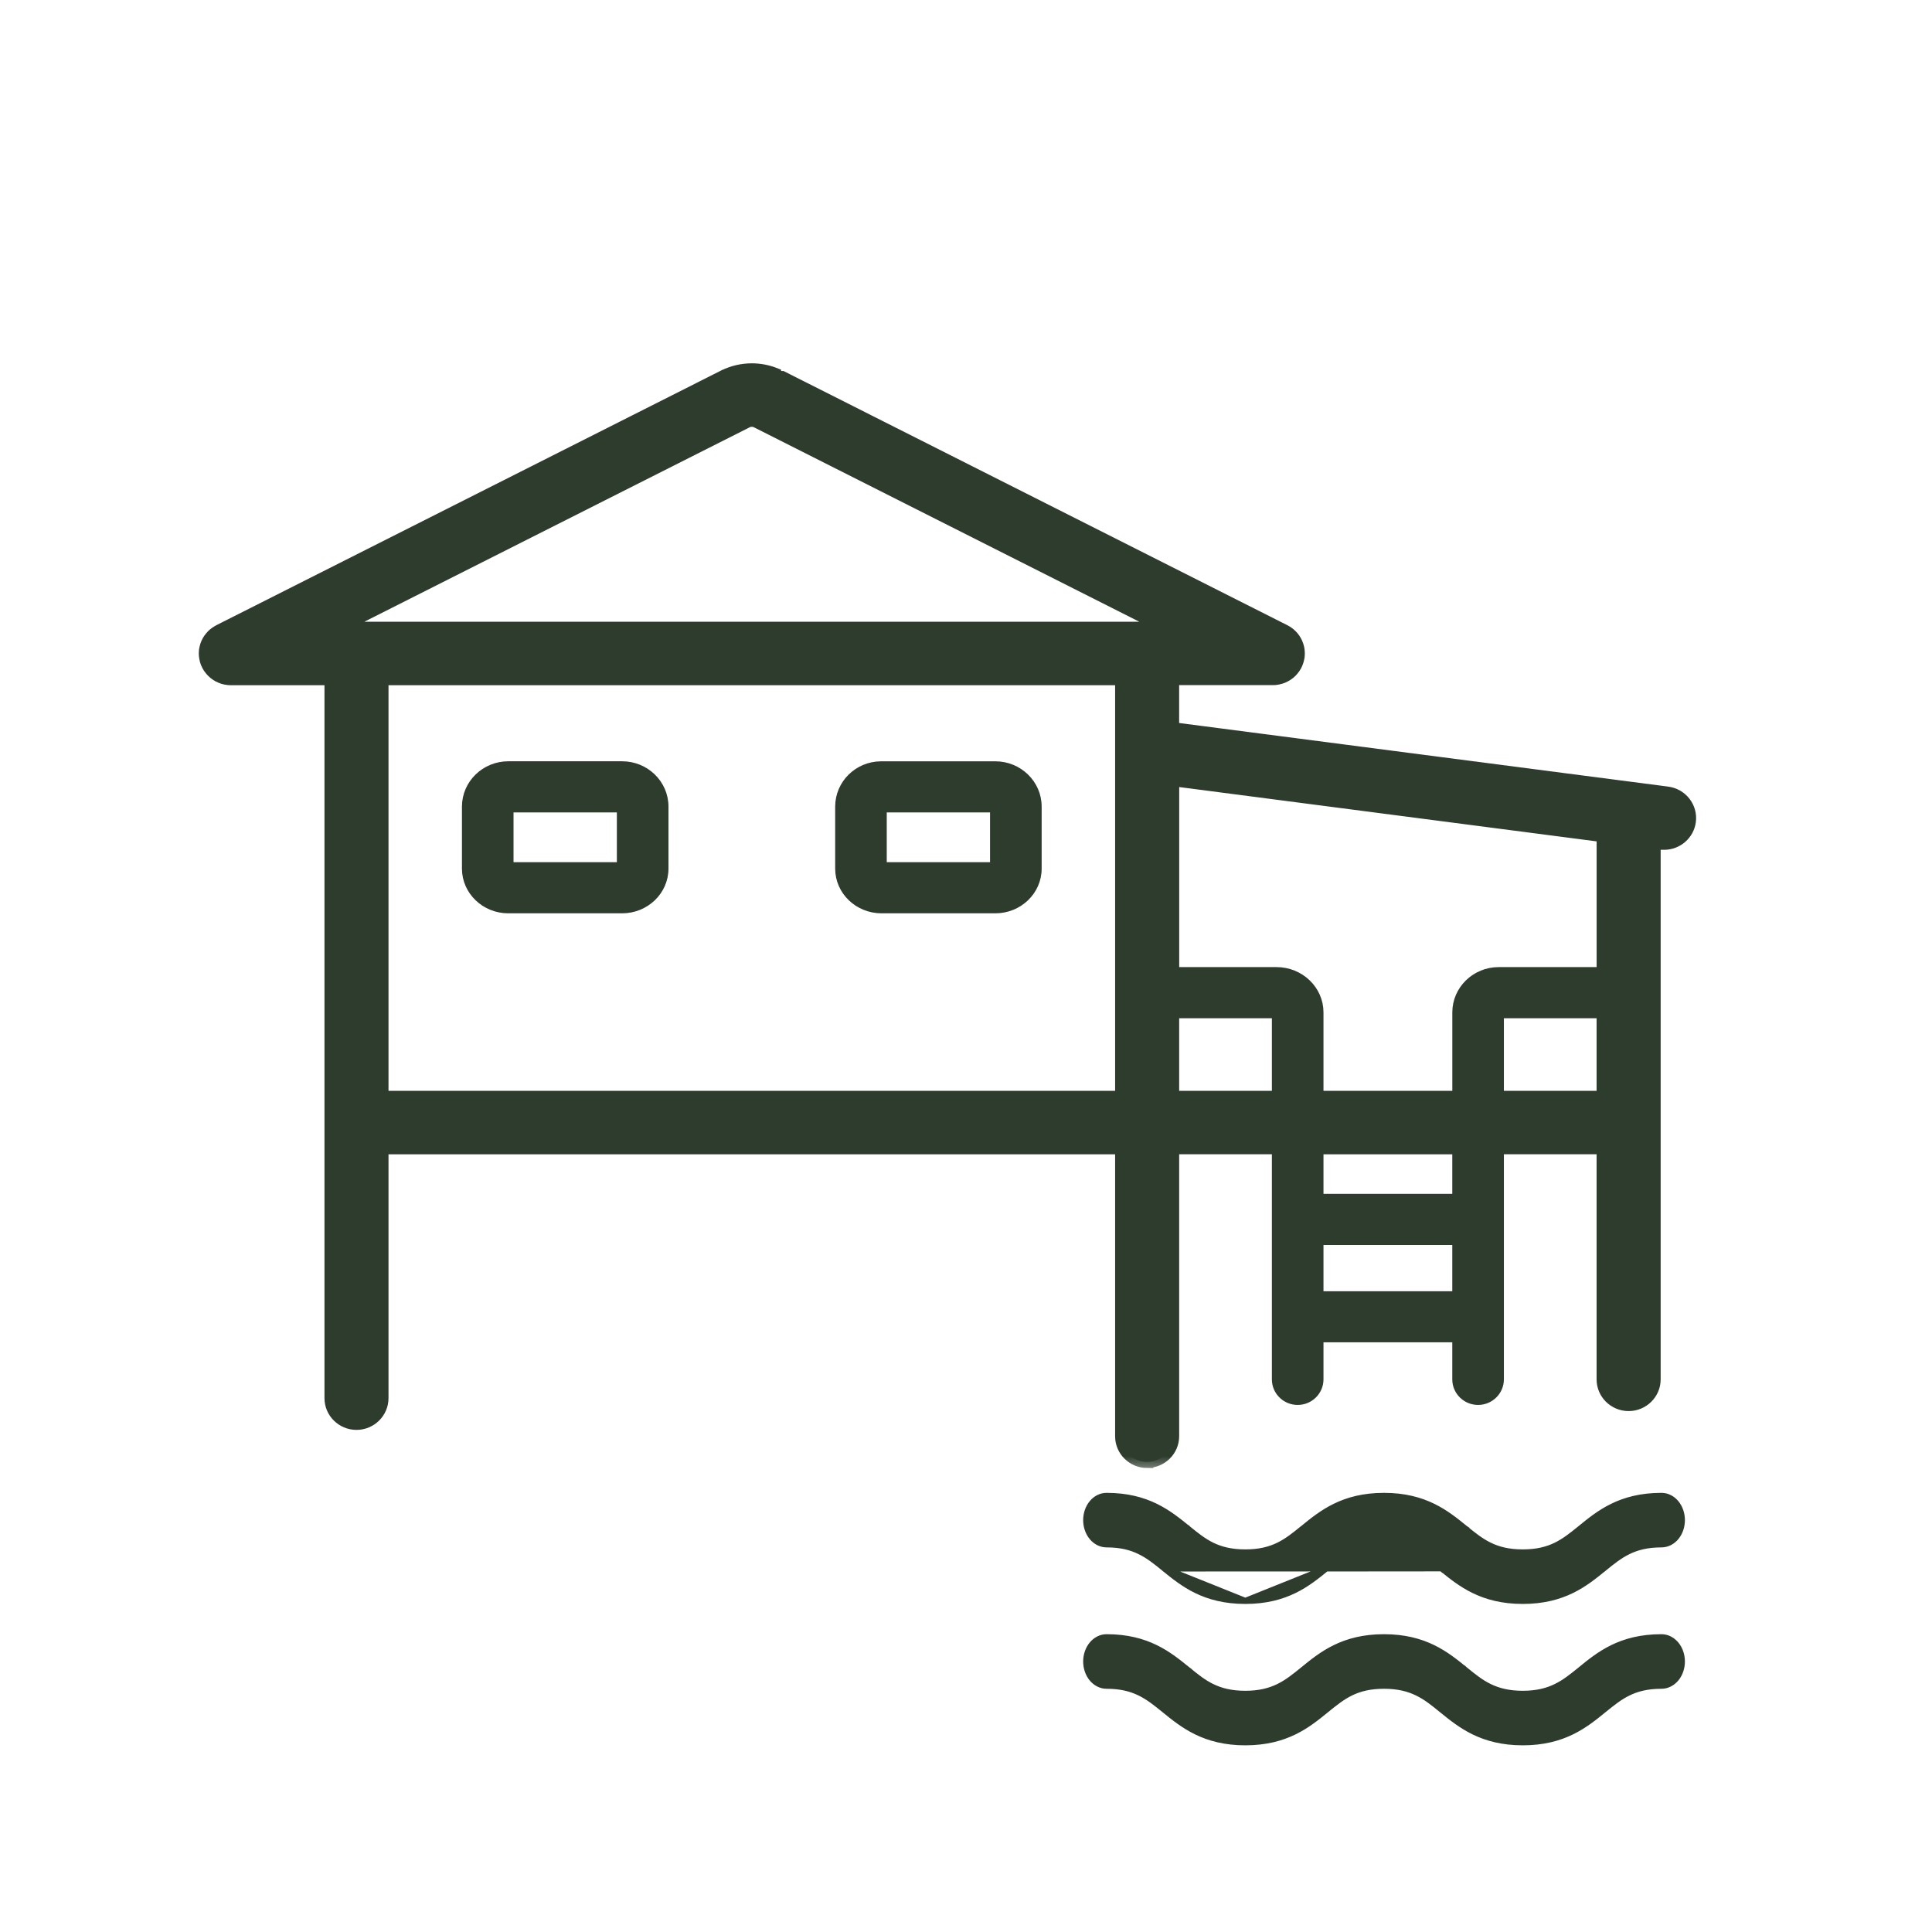 <svg width="56" height="56" viewBox="0 0 56 56" fill="none" xmlns="http://www.w3.org/2000/svg">
<mask id="path-1-outside-1_769_3921" maskUnits="userSpaceOnUse" x="4.938" y="9.707" width="45" height="33" fill="black">
<rect fill="white" x="4.938" y="9.707" width="45" height="33"/>
<path d="M33.251 42.375C32.836 42.375 32.498 42.041 32.498 41.632V33.282H11.085V40.526C11.085 40.936 10.748 41.27 10.333 41.27C9.918 41.27 9.581 40.936 9.581 40.526V19.686H6.688C6.669 19.686 6.648 19.684 6.622 19.682L6.605 19.68C6.586 19.678 6.565 19.675 6.545 19.671L6.531 19.668C6.513 19.665 6.496 19.66 6.478 19.655C6.47 19.652 6.462 19.65 6.454 19.647C6.44 19.642 6.426 19.637 6.412 19.631L6.397 19.626C6.375 19.617 6.357 19.608 6.338 19.598L6.323 19.59C6.307 19.58 6.292 19.571 6.278 19.562L6.267 19.555C6.249 19.543 6.232 19.531 6.215 19.517L6.207 19.51C6.193 19.499 6.178 19.485 6.163 19.47L6.157 19.464C6.125 19.432 6.096 19.398 6.071 19.362L6.059 19.344C6.053 19.335 6.045 19.322 6.038 19.31C6.033 19.3 6.029 19.294 6.026 19.288L6.021 19.28C6.018 19.273 6.015 19.266 6.012 19.26C6.006 19.249 5.999 19.233 5.992 19.218C5.991 19.213 5.983 19.191 5.983 19.191C5.978 19.177 5.973 19.164 5.969 19.15C5.966 19.139 5.964 19.128 5.96 19.117C5.957 19.104 5.954 19.093 5.953 19.082C5.95 19.066 5.948 19.052 5.946 19.038L5.945 19.032C5.944 19.024 5.942 19.016 5.942 19.009C5.941 18.994 5.94 18.978 5.939 18.963C5.939 18.956 5.939 18.949 5.938 18.943C5.938 18.94 5.938 18.937 5.938 18.934C5.938 18.921 5.939 18.905 5.941 18.89L5.942 18.86C5.944 18.851 5.945 18.841 5.947 18.83L5.951 18.809C5.952 18.802 5.953 18.794 5.955 18.786L5.962 18.76C5.967 18.741 5.97 18.728 5.974 18.715C5.977 18.71 5.979 18.703 5.981 18.697C5.986 18.681 5.992 18.665 5.999 18.649C6.003 18.64 6.007 18.634 6.01 18.628C6.017 18.612 6.023 18.599 6.03 18.586C6.035 18.579 6.038 18.574 6.041 18.569L6.059 18.539C6.062 18.534 6.065 18.53 6.068 18.525C6.077 18.512 6.087 18.5 6.097 18.488C6.103 18.48 6.107 18.475 6.111 18.469C6.122 18.455 6.135 18.442 6.148 18.429L6.159 18.416C6.17 18.406 6.181 18.397 6.192 18.387L6.216 18.366C6.22 18.362 6.227 18.358 6.233 18.354L6.256 18.337C6.263 18.332 6.269 18.327 6.276 18.323C6.28 18.32 6.301 18.308 6.301 18.308C6.315 18.299 6.328 18.291 6.342 18.284L6.35 18.28L6.356 18.276L20.945 10.915L20.968 10.909L20.985 10.897H20.986L20.993 10.891C21.239 10.771 21.515 10.707 21.792 10.707C22.022 10.707 22.252 10.751 22.465 10.835V10.93H22.67L37.229 18.276C37.233 18.279 37.238 18.281 37.242 18.283C37.255 18.29 37.269 18.299 37.283 18.306C37.283 18.306 37.304 18.319 37.308 18.321C37.315 18.326 37.322 18.331 37.329 18.336L37.35 18.351C37.356 18.356 37.362 18.36 37.369 18.365L37.396 18.389C37.406 18.397 37.415 18.405 37.424 18.414C37.428 18.419 37.433 18.424 37.438 18.429C37.448 18.44 37.461 18.453 37.472 18.466L37.484 18.481C37.496 18.496 37.506 18.509 37.515 18.522C37.518 18.527 37.521 18.532 37.524 18.537L37.543 18.567C37.546 18.572 37.549 18.577 37.552 18.582C37.56 18.596 37.565 18.608 37.571 18.62L37.583 18.644C37.591 18.663 37.596 18.68 37.602 18.696C37.604 18.699 37.606 18.706 37.609 18.713C37.614 18.727 37.617 18.74 37.62 18.752L37.628 18.784C37.63 18.791 37.631 18.799 37.633 18.807L37.637 18.832C37.638 18.84 37.64 18.848 37.64 18.856L37.642 18.885C37.643 18.902 37.645 18.918 37.645 18.933V18.941C37.645 18.947 37.645 18.953 37.644 18.958C37.644 18.974 37.643 18.99 37.642 19.006C37.641 19.015 37.64 19.022 37.639 19.029V19.035C37.636 19.049 37.634 19.063 37.631 19.077C37.629 19.09 37.626 19.101 37.623 19.112C37.62 19.125 37.617 19.137 37.614 19.148C37.61 19.162 37.605 19.176 37.6 19.189C37.6 19.189 37.593 19.21 37.59 19.216C37.584 19.23 37.577 19.246 37.57 19.261C37.567 19.267 37.565 19.273 37.562 19.279L37.56 19.283C37.555 19.291 37.552 19.296 37.549 19.301L37.546 19.307C37.539 19.32 37.531 19.332 37.523 19.344L37.511 19.362C37.488 19.396 37.459 19.43 37.428 19.462L37.42 19.47C37.406 19.483 37.39 19.498 37.374 19.511L37.368 19.516C37.351 19.529 37.334 19.542 37.316 19.554L37.305 19.561C37.291 19.57 37.277 19.579 37.261 19.587L37.244 19.596C37.226 19.606 37.208 19.615 37.189 19.623L37.17 19.63C37.157 19.634 37.143 19.64 37.129 19.645C37.121 19.647 37.112 19.65 37.104 19.652C37.087 19.657 37.07 19.662 37.052 19.665L37.037 19.669C37.017 19.673 36.997 19.675 36.977 19.678L36.961 19.68C36.934 19.682 36.913 19.683 36.894 19.683H34.002V21.111L48.332 22.975C48.531 23.002 48.708 23.102 48.831 23.26C48.953 23.418 49.006 23.613 48.98 23.81C48.931 24.177 48.614 24.454 48.24 24.456L47.959 24.452V39.982C47.959 40.392 47.621 40.725 47.206 40.725C46.792 40.725 46.454 40.392 46.454 39.982V33.28H43.415V39.982C43.415 40.293 43.158 40.547 42.843 40.547C42.528 40.547 42.271 40.293 42.271 39.982V38.732H38.186V39.982C38.186 40.293 37.929 40.547 37.614 40.547C37.298 40.547 37.042 40.293 37.042 39.982V33.28H34.003V41.629C34.003 42.039 33.665 42.373 33.251 42.373V42.375ZM38.186 37.604H42.271V35.911H38.186V37.604ZM38.186 34.78H42.271V33.282H38.186V34.78ZM43.415 31.795H46.454V29.339H43.415V31.795ZM34.003 28.208H37.001C37.654 28.208 38.186 28.718 38.186 29.345V31.794H42.272V29.345C42.272 28.718 42.796 28.208 43.439 28.208H46.455V24.233L34.004 22.613V28.208H34.003ZM34.003 31.795H37.042V29.339H34.003V31.795ZM11.085 31.795H32.498V19.686H11.085V31.795ZM9.819 18.198H33.764L21.928 12.226C21.885 12.205 21.839 12.195 21.791 12.195C21.751 12.195 21.713 12.202 21.678 12.216L21.629 12.235L21.618 12.245L9.82 18.198H9.819Z"/>
</mask>
<path d="M33.251 42.375C32.836 42.375 32.498 42.041 32.498 41.632V33.282H11.085V40.526C11.085 40.936 10.748 41.27 10.333 41.27C9.918 41.27 9.581 40.936 9.581 40.526V19.686H6.688C6.669 19.686 6.648 19.684 6.622 19.682L6.605 19.68C6.586 19.678 6.565 19.675 6.545 19.671L6.531 19.668C6.513 19.665 6.496 19.66 6.478 19.655C6.47 19.652 6.462 19.65 6.454 19.647C6.44 19.642 6.426 19.637 6.412 19.631L6.397 19.626C6.375 19.617 6.357 19.608 6.338 19.598L6.323 19.59C6.307 19.58 6.292 19.571 6.278 19.562L6.267 19.555C6.249 19.543 6.232 19.531 6.215 19.517L6.207 19.51C6.193 19.499 6.178 19.485 6.163 19.47L6.157 19.464C6.125 19.432 6.096 19.398 6.071 19.362L6.059 19.344C6.053 19.335 6.045 19.322 6.038 19.31C6.033 19.3 6.029 19.294 6.026 19.288L6.021 19.28C6.018 19.273 6.015 19.266 6.012 19.26C6.006 19.249 5.999 19.233 5.992 19.218C5.991 19.213 5.983 19.191 5.983 19.191C5.978 19.177 5.973 19.164 5.969 19.15C5.966 19.139 5.964 19.128 5.96 19.117C5.957 19.104 5.954 19.093 5.953 19.082C5.95 19.066 5.948 19.052 5.946 19.038L5.945 19.032C5.944 19.024 5.942 19.016 5.942 19.009C5.941 18.994 5.94 18.978 5.939 18.963C5.939 18.956 5.939 18.949 5.938 18.943C5.938 18.94 5.938 18.937 5.938 18.934C5.938 18.921 5.939 18.905 5.941 18.89L5.942 18.86C5.944 18.851 5.945 18.841 5.947 18.83L5.951 18.809C5.952 18.802 5.953 18.794 5.955 18.786L5.962 18.76C5.967 18.741 5.97 18.728 5.974 18.715C5.977 18.71 5.979 18.703 5.981 18.697C5.986 18.681 5.992 18.665 5.999 18.649C6.003 18.64 6.007 18.634 6.01 18.628C6.017 18.612 6.023 18.599 6.03 18.586C6.035 18.579 6.038 18.574 6.041 18.569L6.059 18.539C6.062 18.534 6.065 18.53 6.068 18.525C6.077 18.512 6.087 18.5 6.097 18.488C6.103 18.48 6.107 18.475 6.111 18.469C6.122 18.455 6.135 18.442 6.148 18.429L6.159 18.416C6.17 18.406 6.181 18.397 6.192 18.387L6.216 18.366C6.22 18.362 6.227 18.358 6.233 18.354L6.256 18.337C6.263 18.332 6.269 18.327 6.276 18.323C6.28 18.32 6.301 18.308 6.301 18.308C6.315 18.299 6.328 18.291 6.342 18.284L6.35 18.28L6.356 18.276L20.945 10.915L20.968 10.909L20.985 10.897H20.986L20.993 10.891C21.239 10.771 21.515 10.707 21.792 10.707C22.022 10.707 22.252 10.751 22.465 10.835V10.93H22.67L37.229 18.276C37.233 18.279 37.238 18.281 37.242 18.283C37.255 18.29 37.269 18.299 37.283 18.306C37.283 18.306 37.304 18.319 37.308 18.321C37.315 18.326 37.322 18.331 37.329 18.336L37.35 18.351C37.356 18.356 37.362 18.36 37.369 18.365L37.396 18.389C37.406 18.397 37.415 18.405 37.424 18.414C37.428 18.419 37.433 18.424 37.438 18.429C37.448 18.44 37.461 18.453 37.472 18.466L37.484 18.481C37.496 18.496 37.506 18.509 37.515 18.522C37.518 18.527 37.521 18.532 37.524 18.537L37.543 18.567C37.546 18.572 37.549 18.577 37.552 18.582C37.56 18.596 37.565 18.608 37.571 18.62L37.583 18.644C37.591 18.663 37.596 18.68 37.602 18.696C37.604 18.699 37.606 18.706 37.609 18.713C37.614 18.727 37.617 18.74 37.62 18.752L37.628 18.784C37.63 18.791 37.631 18.799 37.633 18.807L37.637 18.832C37.638 18.84 37.64 18.848 37.64 18.856L37.642 18.885C37.643 18.902 37.645 18.918 37.645 18.933V18.941C37.645 18.947 37.645 18.953 37.644 18.958C37.644 18.974 37.643 18.99 37.642 19.006C37.641 19.015 37.64 19.022 37.639 19.029V19.035C37.636 19.049 37.634 19.063 37.631 19.077C37.629 19.09 37.626 19.101 37.623 19.112C37.62 19.125 37.617 19.137 37.614 19.148C37.61 19.162 37.605 19.176 37.6 19.189C37.6 19.189 37.593 19.21 37.59 19.216C37.584 19.23 37.577 19.246 37.57 19.261C37.567 19.267 37.565 19.273 37.562 19.279L37.56 19.283C37.555 19.291 37.552 19.296 37.549 19.301L37.546 19.307C37.539 19.32 37.531 19.332 37.523 19.344L37.511 19.362C37.488 19.396 37.459 19.43 37.428 19.462L37.42 19.47C37.406 19.483 37.39 19.498 37.374 19.511L37.368 19.516C37.351 19.529 37.334 19.542 37.316 19.554L37.305 19.561C37.291 19.57 37.277 19.579 37.261 19.587L37.244 19.596C37.226 19.606 37.208 19.615 37.189 19.623L37.17 19.63C37.157 19.634 37.143 19.64 37.129 19.645C37.121 19.647 37.112 19.65 37.104 19.652C37.087 19.657 37.07 19.662 37.052 19.665L37.037 19.669C37.017 19.673 36.997 19.675 36.977 19.678L36.961 19.68C36.934 19.682 36.913 19.683 36.894 19.683H34.002V21.111L48.332 22.975C48.531 23.002 48.708 23.102 48.831 23.26C48.953 23.418 49.006 23.613 48.98 23.81C48.931 24.177 48.614 24.454 48.24 24.456L47.959 24.452V39.982C47.959 40.392 47.621 40.725 47.206 40.725C46.792 40.725 46.454 40.392 46.454 39.982V33.28H43.415V39.982C43.415 40.293 43.158 40.547 42.843 40.547C42.528 40.547 42.271 40.293 42.271 39.982V38.732H38.186V39.982C38.186 40.293 37.929 40.547 37.614 40.547C37.298 40.547 37.042 40.293 37.042 39.982V33.28H34.003V41.629C34.003 42.039 33.665 42.373 33.251 42.373V42.375ZM38.186 37.604H42.271V35.911H38.186V37.604ZM38.186 34.78H42.271V33.282H38.186V34.78ZM43.415 31.795H46.454V29.339H43.415V31.795ZM34.003 28.208H37.001C37.654 28.208 38.186 28.718 38.186 29.345V31.794H42.272V29.345C42.272 28.718 42.796 28.208 43.439 28.208H46.455V24.233L34.004 22.613V28.208H34.003ZM34.003 31.795H37.042V29.339H34.003V31.795ZM11.085 31.795H32.498V19.686H11.085V31.795ZM9.819 18.198H33.764L21.928 12.226C21.885 12.205 21.839 12.195 21.791 12.195C21.751 12.195 21.713 12.202 21.678 12.216L21.629 12.235L21.618 12.245L9.82 18.198H9.819Z" fill="#2E3C2E"/>
<path d="M33.251 42.375C32.836 42.375 32.498 42.041 32.498 41.632V33.282H11.085V40.526C11.085 40.936 10.748 41.27 10.333 41.27C9.918 41.27 9.581 40.936 9.581 40.526V19.686H6.688C6.669 19.686 6.648 19.684 6.622 19.682L6.605 19.68C6.586 19.678 6.565 19.675 6.545 19.671L6.531 19.668C6.513 19.665 6.496 19.66 6.478 19.655C6.47 19.652 6.462 19.65 6.454 19.647C6.44 19.642 6.426 19.637 6.412 19.631L6.397 19.626C6.375 19.617 6.357 19.608 6.338 19.598L6.323 19.59C6.307 19.58 6.292 19.571 6.278 19.562L6.267 19.555C6.249 19.543 6.232 19.531 6.215 19.517L6.207 19.51C6.193 19.499 6.178 19.485 6.163 19.47L6.157 19.464C6.125 19.432 6.096 19.398 6.071 19.362L6.059 19.344C6.053 19.335 6.045 19.322 6.038 19.31C6.033 19.3 6.029 19.294 6.026 19.288L6.021 19.28C6.018 19.273 6.015 19.266 6.012 19.26C6.006 19.249 5.999 19.233 5.992 19.218C5.991 19.213 5.983 19.191 5.983 19.191C5.978 19.177 5.973 19.164 5.969 19.15C5.966 19.139 5.964 19.128 5.96 19.117C5.957 19.104 5.954 19.093 5.953 19.082C5.95 19.066 5.948 19.052 5.946 19.038L5.945 19.032C5.944 19.024 5.942 19.016 5.942 19.009C5.941 18.994 5.94 18.978 5.939 18.963C5.939 18.956 5.939 18.949 5.938 18.943C5.938 18.94 5.938 18.937 5.938 18.934C5.938 18.921 5.939 18.905 5.941 18.89L5.942 18.86C5.944 18.851 5.945 18.841 5.947 18.83L5.951 18.809C5.952 18.802 5.953 18.794 5.955 18.786L5.962 18.76C5.967 18.741 5.97 18.728 5.974 18.715C5.977 18.71 5.979 18.703 5.981 18.697C5.986 18.681 5.992 18.665 5.999 18.649C6.003 18.64 6.007 18.634 6.01 18.628C6.017 18.612 6.023 18.599 6.03 18.586C6.035 18.579 6.038 18.574 6.041 18.569L6.059 18.539C6.062 18.534 6.065 18.53 6.068 18.525C6.077 18.512 6.087 18.5 6.097 18.488C6.103 18.48 6.107 18.475 6.111 18.469C6.122 18.455 6.135 18.442 6.148 18.429L6.159 18.416C6.17 18.406 6.181 18.397 6.192 18.387L6.216 18.366C6.22 18.362 6.227 18.358 6.233 18.354L6.256 18.337C6.263 18.332 6.269 18.327 6.276 18.323C6.28 18.32 6.301 18.308 6.301 18.308C6.315 18.299 6.328 18.291 6.342 18.284L6.35 18.28L6.356 18.276L20.945 10.915L20.968 10.909L20.985 10.897H20.986L20.993 10.891C21.239 10.771 21.515 10.707 21.792 10.707C22.022 10.707 22.252 10.751 22.465 10.835V10.93H22.67L37.229 18.276C37.233 18.279 37.238 18.281 37.242 18.283C37.255 18.29 37.269 18.299 37.283 18.306C37.283 18.306 37.304 18.319 37.308 18.321C37.315 18.326 37.322 18.331 37.329 18.336L37.35 18.351C37.356 18.356 37.362 18.36 37.369 18.365L37.396 18.389C37.406 18.397 37.415 18.405 37.424 18.414C37.428 18.419 37.433 18.424 37.438 18.429C37.448 18.44 37.461 18.453 37.472 18.466L37.484 18.481C37.496 18.496 37.506 18.509 37.515 18.522C37.518 18.527 37.521 18.532 37.524 18.537L37.543 18.567C37.546 18.572 37.549 18.577 37.552 18.582C37.56 18.596 37.565 18.608 37.571 18.62L37.583 18.644C37.591 18.663 37.596 18.68 37.602 18.696C37.604 18.699 37.606 18.706 37.609 18.713C37.614 18.727 37.617 18.74 37.62 18.752L37.628 18.784C37.63 18.791 37.631 18.799 37.633 18.807L37.637 18.832C37.638 18.84 37.64 18.848 37.64 18.856L37.642 18.885C37.643 18.902 37.645 18.918 37.645 18.933V18.941C37.645 18.947 37.645 18.953 37.644 18.958C37.644 18.974 37.643 18.99 37.642 19.006C37.641 19.015 37.64 19.022 37.639 19.029V19.035C37.636 19.049 37.634 19.063 37.631 19.077C37.629 19.09 37.626 19.101 37.623 19.112C37.62 19.125 37.617 19.137 37.614 19.148C37.61 19.162 37.605 19.176 37.6 19.189C37.6 19.189 37.593 19.21 37.59 19.216C37.584 19.23 37.577 19.246 37.57 19.261C37.567 19.267 37.565 19.273 37.562 19.279L37.56 19.283C37.555 19.291 37.552 19.296 37.549 19.301L37.546 19.307C37.539 19.32 37.531 19.332 37.523 19.344L37.511 19.362C37.488 19.396 37.459 19.43 37.428 19.462L37.42 19.47C37.406 19.483 37.39 19.498 37.374 19.511L37.368 19.516C37.351 19.529 37.334 19.542 37.316 19.554L37.305 19.561C37.291 19.57 37.277 19.579 37.261 19.587L37.244 19.596C37.226 19.606 37.208 19.615 37.189 19.623L37.17 19.63C37.157 19.634 37.143 19.64 37.129 19.645C37.121 19.647 37.112 19.65 37.104 19.652C37.087 19.657 37.07 19.662 37.052 19.665L37.037 19.669C37.017 19.673 36.997 19.675 36.977 19.678L36.961 19.68C36.934 19.682 36.913 19.683 36.894 19.683H34.002V21.111L48.332 22.975C48.531 23.002 48.708 23.102 48.831 23.26C48.953 23.418 49.006 23.613 48.98 23.81C48.931 24.177 48.614 24.454 48.24 24.456L47.959 24.452V39.982C47.959 40.392 47.621 40.725 47.206 40.725C46.792 40.725 46.454 40.392 46.454 39.982V33.28H43.415V39.982C43.415 40.293 43.158 40.547 42.843 40.547C42.528 40.547 42.271 40.293 42.271 39.982V38.732H38.186V39.982C38.186 40.293 37.929 40.547 37.614 40.547C37.298 40.547 37.042 40.293 37.042 39.982V33.28H34.003V41.629C34.003 42.039 33.665 42.373 33.251 42.373V42.375ZM38.186 37.604H42.271V35.911H38.186V37.604ZM38.186 34.78H42.271V33.282H38.186V34.78ZM43.415 31.795H46.454V29.339H43.415V31.795ZM34.003 28.208H37.001C37.654 28.208 38.186 28.718 38.186 29.345V31.794H42.272V29.345C42.272 28.718 42.796 28.208 43.439 28.208H46.455V24.233L34.004 22.613V28.208H34.003ZM34.003 31.795H37.042V29.339H34.003V31.795ZM11.085 31.795H32.498V19.686H11.085V31.795ZM9.819 18.198H33.764L21.928 12.226C21.885 12.205 21.839 12.195 21.791 12.195C21.751 12.195 21.713 12.202 21.678 12.216L21.629 12.235L21.618 12.245L9.82 18.198H9.819Z" stroke="#2E3C2E" stroke-width="0.352" mask="url(#path-1-outside-1_769_3921)"/>
<path d="M13.478 25.177C13.478 25.847 14.044 26.385 14.733 26.385H18.033C18.721 26.385 19.288 25.847 19.288 25.177V23.379C19.288 22.701 18.723 22.154 18.033 22.154H14.733C14.043 22.154 13.478 22.702 13.478 23.379V25.177ZM17.968 23.461V25.079H14.797V23.461H17.968Z" fill="#2E3C2E" stroke="#2E3C2E" stroke-width="0.176"/>
<path d="M25.535 22.155L25.535 22.155C24.852 22.158 24.296 22.705 24.296 23.379V25.177C24.296 25.847 24.862 26.385 25.551 26.385H28.851C29.539 26.385 30.105 25.847 30.105 25.177V23.379C30.105 22.702 29.54 22.155 28.851 22.155L25.535 22.155ZM28.785 23.461V25.079H25.615V23.461H28.785Z" fill="#2E3C2E" stroke="#2E3C2E" stroke-width="0.176"/>
<path d="M33.752 45.463L33.752 45.463L33.751 45.462L33.751 45.462L33.742 45.454C33.505 45.262 33.294 45.091 33.038 44.967C32.785 44.843 32.486 44.764 32.074 44.764C31.911 44.764 31.76 44.685 31.651 44.552C31.543 44.419 31.484 44.243 31.484 44.062C31.484 43.88 31.543 43.704 31.651 43.571C31.76 43.438 31.911 43.359 32.074 43.359C33.262 43.359 33.883 43.865 34.416 44.298L34.417 44.298L34.419 44.301L34.42 44.301L34.424 44.304C34.424 44.304 34.424 44.304 34.424 44.304C34.66 44.496 34.871 44.668 35.127 44.794C35.382 44.918 35.682 44.998 36.096 44.998C36.507 44.998 36.806 44.919 37.059 44.796C37.314 44.671 37.525 44.501 37.761 44.309L37.772 44.301C38.305 43.866 38.927 43.359 40.116 43.359C41.303 43.359 41.926 43.865 42.459 44.299L42.46 44.3L42.46 44.3L42.461 44.301L42.461 44.301L42.464 44.303L42.408 44.371L42.464 44.303C42.7 44.495 42.912 44.667 43.169 44.793C43.423 44.918 43.724 44.998 44.138 44.998C44.549 44.998 44.849 44.919 45.101 44.796C45.356 44.671 45.567 44.501 45.804 44.309L45.814 44.301C46.347 43.866 46.969 43.359 48.159 43.359C48.322 43.359 48.474 43.438 48.583 43.571C48.691 43.704 48.75 43.88 48.75 44.062C48.75 44.243 48.691 44.419 48.583 44.552C48.474 44.685 48.322 44.764 48.159 44.764C47.748 44.764 47.448 44.843 47.195 44.967C46.94 45.091 46.729 45.262 46.492 45.454L46.437 45.386L46.492 45.454L46.483 45.462L46.483 45.462L46.483 45.462L46.483 45.462L46.482 45.462C45.948 45.897 45.326 46.403 44.138 46.403C42.951 46.403 42.328 45.897 41.795 45.464L41.794 45.463L41.85 45.394L41.794 45.463L41.793 45.462L41.793 45.462L41.79 45.459L33.752 45.463ZM33.752 45.463L33.753 45.464M33.752 45.463L33.753 45.464M33.753 45.464C34.286 45.897 34.908 46.403 36.096 46.403M33.753 45.464L36.096 46.403M36.096 46.403C37.285 46.403 37.907 45.896 38.44 45.462M36.096 46.403L38.44 45.462M38.44 45.462L38.45 45.453L38.395 45.385L38.45 45.453C38.687 45.261 38.898 45.091 39.153 44.967C39.405 44.843 39.705 44.764 40.116 44.764C40.529 44.764 40.831 44.844 41.085 44.969C41.342 45.095 41.554 45.267 41.79 45.459L38.44 45.462ZM42.464 48.4L42.464 48.4L42.461 48.398L42.461 48.398L42.46 48.397L42.404 48.465L42.46 48.397L42.459 48.396C41.926 47.963 41.303 47.456 40.116 47.456C38.927 47.456 38.305 47.963 37.772 48.398L37.761 48.407C37.525 48.598 37.314 48.769 37.059 48.893C36.806 49.016 36.507 49.096 36.096 49.096C35.682 49.096 35.382 49.016 35.127 48.891C34.871 48.766 34.66 48.594 34.424 48.401L34.368 48.47L34.424 48.401L34.42 48.398L34.419 48.398L34.417 48.396L34.416 48.395C33.883 47.962 33.262 47.456 32.074 47.456C31.911 47.456 31.76 47.536 31.651 47.669C31.543 47.801 31.484 47.978 31.484 48.159C31.484 48.34 31.543 48.517 31.651 48.65C31.76 48.782 31.911 48.862 32.074 48.862C32.486 48.862 32.785 48.941 33.038 49.065C33.294 49.189 33.505 49.36 33.742 49.552L33.751 49.559L33.751 49.559L33.752 49.56L33.752 49.56L33.753 49.561C34.286 49.994 34.908 50.501 36.096 50.501C37.285 50.501 37.907 49.994 38.44 49.559L38.45 49.551L38.45 49.551C38.687 49.359 38.898 49.188 39.153 49.064C39.405 48.941 39.705 48.862 40.116 48.862C40.529 48.862 40.831 48.942 41.085 49.067C41.342 49.192 41.554 49.364 41.79 49.557L41.793 49.559L41.793 49.559L41.794 49.56L41.794 49.56L41.795 49.561C42.328 49.994 42.951 50.501 44.138 50.501C45.326 50.501 45.948 49.995 46.482 49.56L46.483 49.559L46.483 49.559L46.483 49.559L46.492 49.552C46.729 49.36 46.94 49.189 47.195 49.065C47.448 48.941 47.748 48.862 48.159 48.862C48.322 48.862 48.474 48.782 48.583 48.65C48.691 48.517 48.75 48.34 48.75 48.159C48.75 47.978 48.691 47.801 48.583 47.669C48.474 47.536 48.322 47.456 48.159 47.456C46.969 47.456 46.347 47.963 45.814 48.398L45.804 48.407C45.567 48.598 45.356 48.769 45.101 48.893C44.849 49.016 44.549 49.096 44.138 49.096C43.724 49.096 43.423 49.015 43.169 48.891C42.912 48.765 42.7 48.593 42.464 48.4Z" fill="#2E3C2E" stroke="#2E3C2E" stroke-width="0.176"/>
</svg>

